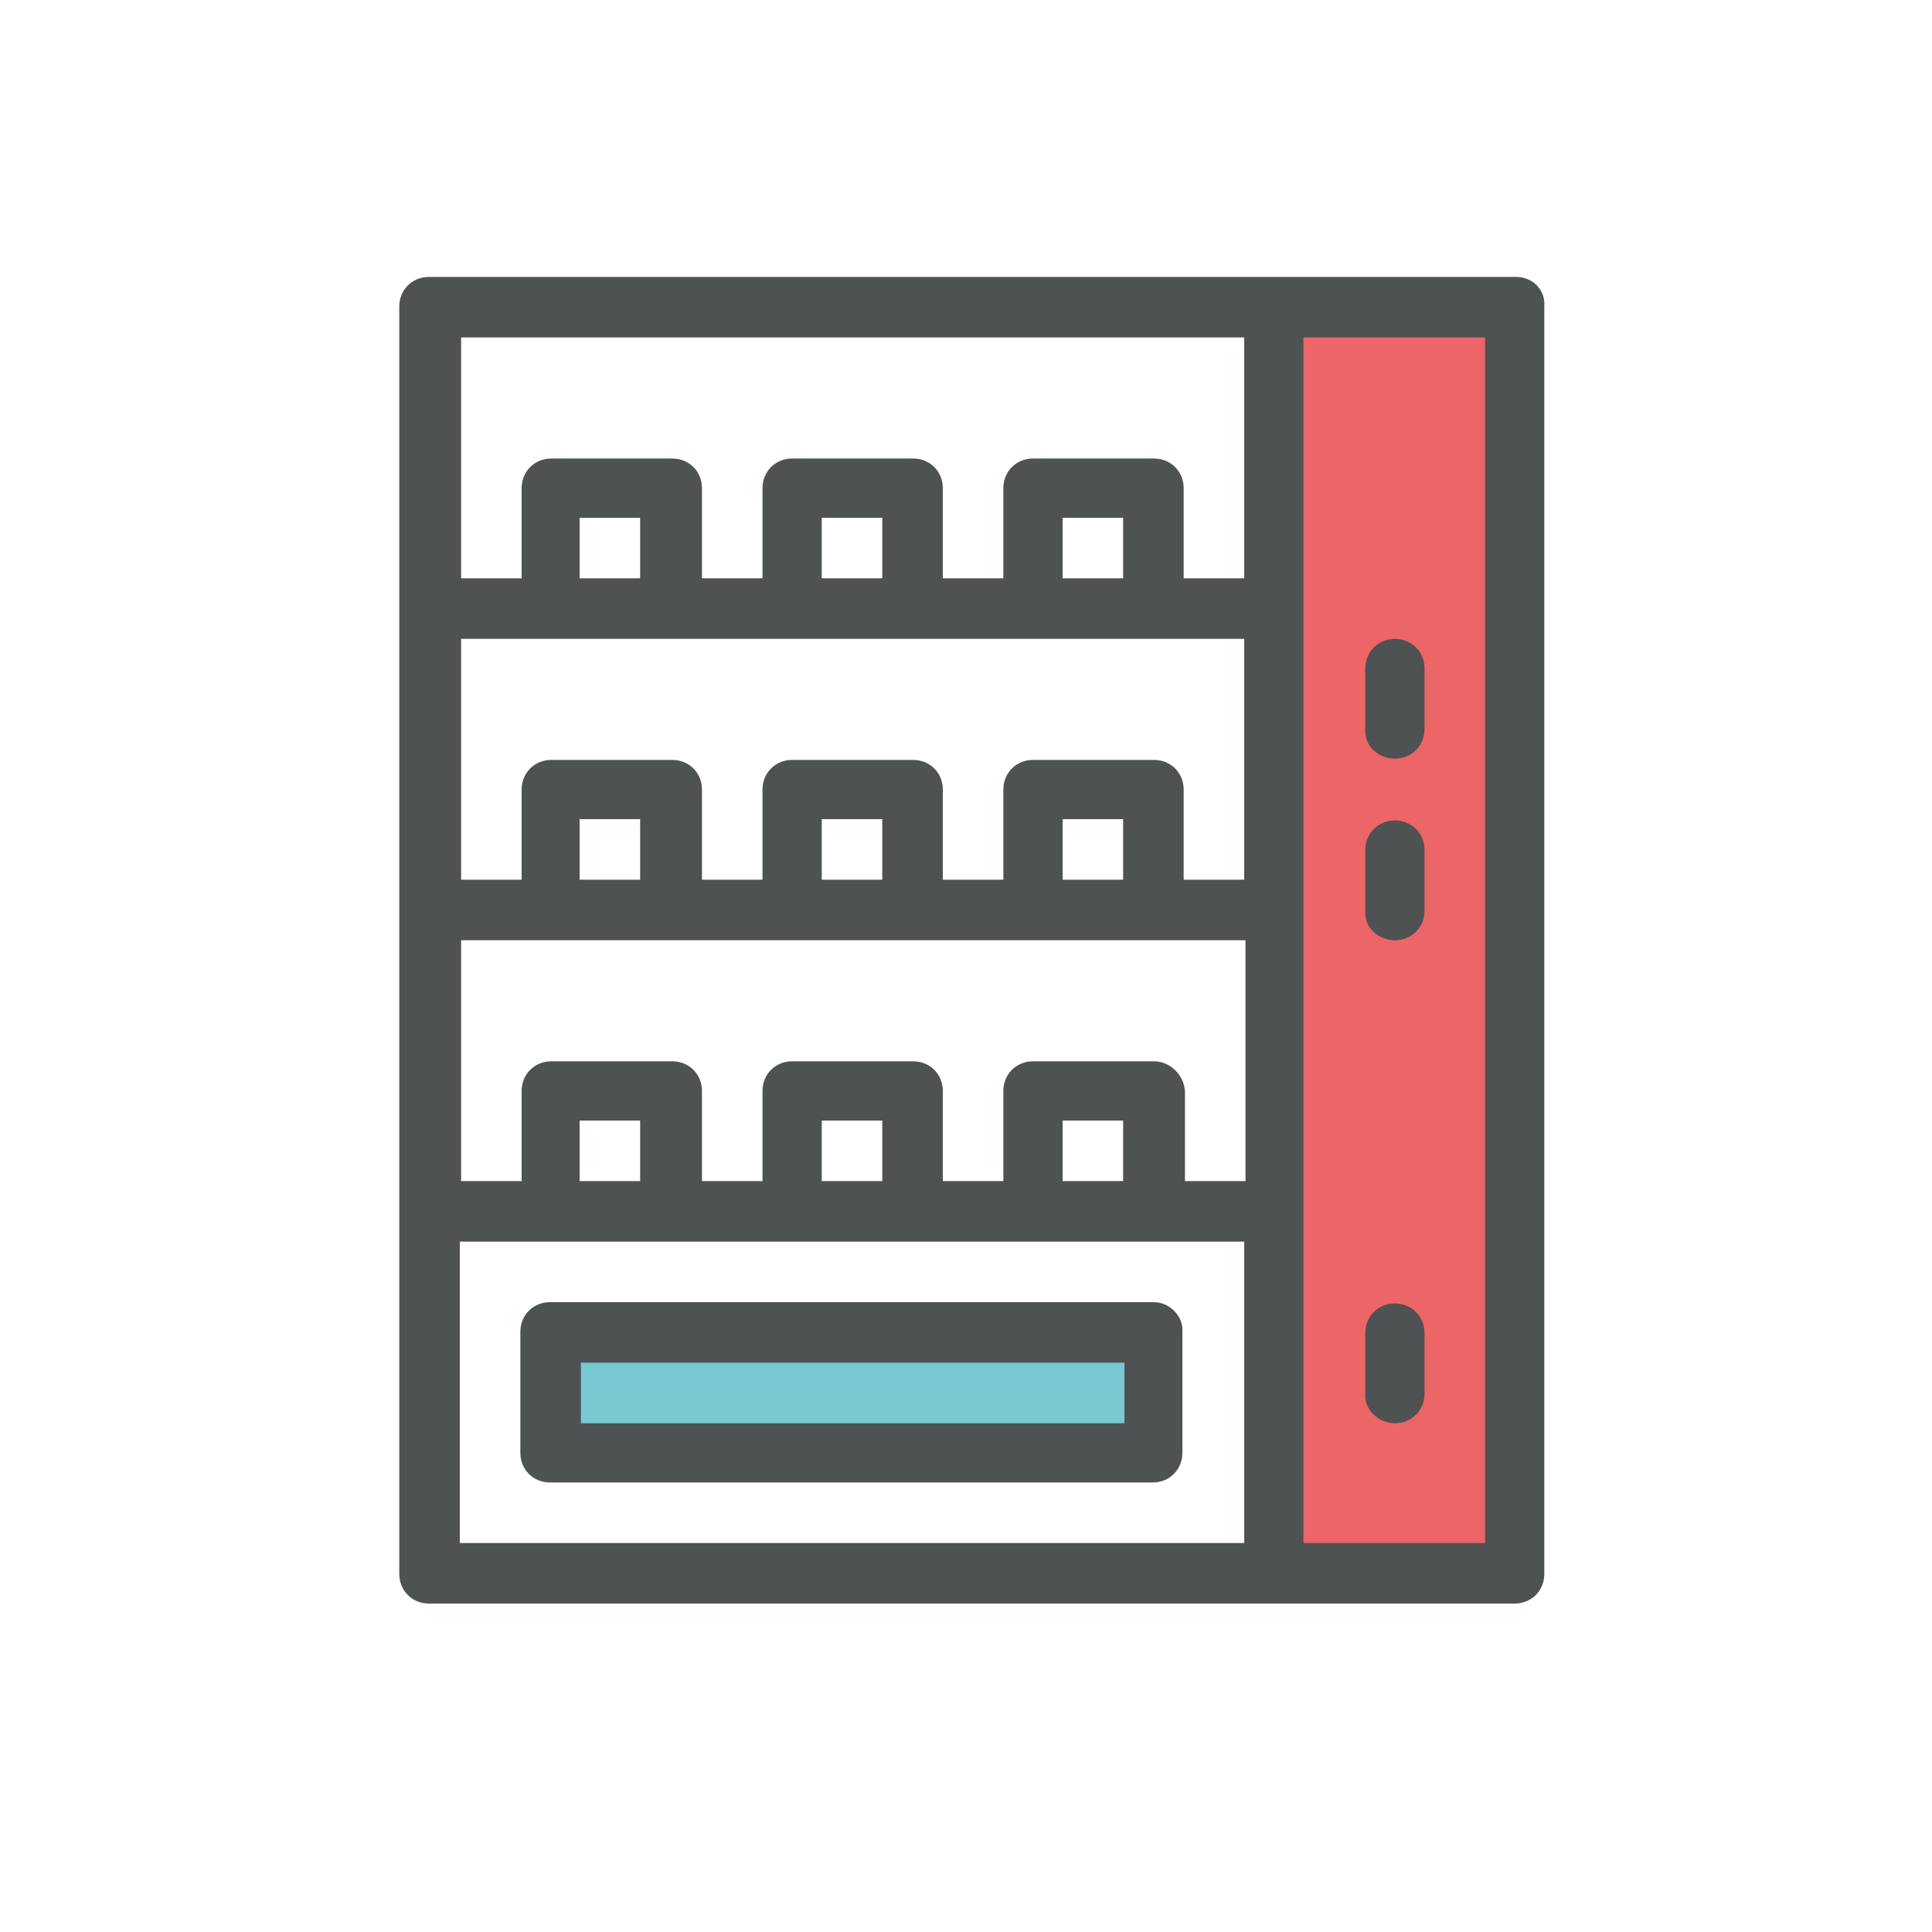 <?xml version="1.0" encoding="utf-8"?>
<!-- Generator: Adobe Illustrator 19.0.0, SVG Export Plug-In . SVG Version: 6.00 Build 0)  -->
<svg version="1.1" id="Calque_1" xmlns="http://www.w3.org/2000/svg" xmlns:xlink="http://www.w3.org/1999/xlink" x="0px" y="0px"
	 viewBox="0 0 150 150" enable-background="new 0 0 150 150" xml:space="preserve">
<rect id="XMLID_26_" x="42.7" y="101.1" fill="#79C9D3" width="46.3" height="11.9"/>
<rect id="XMLID_25_" x="99.1" y="24.1" fill="#EC6567" width="19.1" height="95.8"/>
<g id="XMLID_2_">
	<path id="XMLID_9_" fill="#4E5253" d="M117.7,21.5H33.3c-1.3,0-2.3,1-2.3,2.3c0,0,0,0,0,0v98.4c0,1.3,1,2.3,2.3,2.3c0,0,0,0,0,0
		h84.3c1.3,0,2.3-1,2.3-2.3c0,0,0,0,0,0V23.8C120,22.5,119,21.5,117.7,21.5C117.7,21.5,117.7,21.5,117.7,21.5z M87.2,91.7h-4.7v-4.7
		h4.7V91.7z M89.6,82.4h-9.4c-1.3,0-2.3,1-2.3,2.3c0,0,0,0,0,0v7h-4.7v-7c0-1.3-1-2.3-2.3-2.3c0,0,0,0,0,0h-9.4
		c-1.3,0-2.3,1-2.3,2.3c0,0,0,0,0,0v7h-4.7v-7c0-1.3-1-2.3-2.3-2.3c0,0,0,0,0,0h-9.4c-1.3,0-2.3,1-2.3,2.3c0,0,0,0,0,0v7h-4.7V73
		h60.9v18.7h-4.7v-7C91.9,83.4,90.8,82.4,89.6,82.4C89.6,82.4,89.6,82.4,89.6,82.4z M68.5,91.7h-4.7v-4.7h4.7V91.7z M49.7,91.7h-4.7
		v-4.7h4.7V91.7z M49.7,44.9h-4.7v-4.7h4.7V44.9z M96.6,49.6v18.7h-4.7v-7c0-1.3-1-2.3-2.3-2.3c0,0,0,0,0,0h-9.4
		c-1.3,0-2.3,1-2.3,2.3c0,0,0,0,0,0v7h-4.7v-7c0-1.3-1-2.3-2.3-2.3c0,0,0,0,0,0h-9.4c-1.3,0-2.3,1-2.3,2.3c0,0,0,0,0,0v7h-4.7v-7
		c0-1.3-1-2.3-2.3-2.3c0,0,0,0,0,0h-9.4c-1.3,0-2.3,1-2.3,2.3c0,0,0,0,0,0v7h-4.7V49.6H96.6z M68.5,44.9h-4.7v-4.7h4.7V44.9z
		 M87.2,44.9h-4.7v-4.7h4.7V44.9z M87.2,68.3h-4.7v-4.7h4.7V68.3z M68.5,68.3h-4.7v-4.7h4.7V68.3z M49.7,68.3h-4.7v-4.7h4.7V68.3z
		 M96.6,26.2v18.7h-4.7v-7c0-1.3-1-2.3-2.3-2.3c0,0,0,0,0,0h-9.4c-1.3,0-2.3,1-2.3,2.3c0,0,0,0,0,0v7h-4.7v-7c0-1.3-1-2.3-2.3-2.3
		c0,0,0,0,0,0h-9.4c-1.3,0-2.3,1-2.3,2.3c0,0,0,0,0,0v7h-4.7v-7c0-1.3-1-2.3-2.3-2.3c0,0,0,0,0,0h-9.4c-1.3,0-2.3,1-2.3,2.3
		c0,0,0,0,0,0v7h-4.7V26.2H96.6z M35.7,96.4h60.9v23.4H35.7V96.4z M115.3,119.8h-14.1V26.2h14.1V119.8z"/>
	<path id="XMLID_8_" fill="#4E5253" d="M108.3,58.9c1.3,0,2.3-1,2.3-2.3c0,0,0,0,0,0v-4.7c0-1.3-1-2.3-2.3-2.3s-2.3,1-2.3,2.3v4.7
		C105.9,57.9,107,58.9,108.3,58.9C108.3,58.9,108.3,58.9,108.3,58.9z"/>
	<path id="XMLID_7_" fill="#4E5253" d="M108.3,73c1.3,0,2.3-1,2.3-2.3c0,0,0,0,0,0V66c0-1.3-1-2.3-2.3-2.3s-2.3,1-2.3,2.3v4.7
		C105.9,72,107,73,108.3,73C108.3,73,108.3,73,108.3,73z"/>
	<path id="XMLID_4_" fill="#4E5253" d="M89.6,101.1H42.7c-1.3,0-2.3,1-2.3,2.3c0,0,0,0,0,0v9.4c0,1.3,1,2.3,2.3,2.3c0,0,0,0,0,0
		h46.8c1.3,0,2.3-1,2.3-2.3c0,0,0,0,0,0v-9.4C91.9,102.2,90.8,101.1,89.6,101.1C89.6,101.1,89.6,101.1,89.6,101.1z M87.2,110.5H45.1
		v-4.7h42.2V110.5z"/>
	<path id="XMLID_3_" fill="#4E5253" d="M108.3,110.5c1.3,0,2.3-1,2.3-2.3c0,0,0,0,0,0v-4.7c0-1.3-1-2.3-2.3-2.3s-2.3,1-2.3,2.3v4.7
		C105.9,109.4,107,110.5,108.3,110.5C108.3,110.5,108.3,110.5,108.3,110.5z"/>
</g>
</svg>
